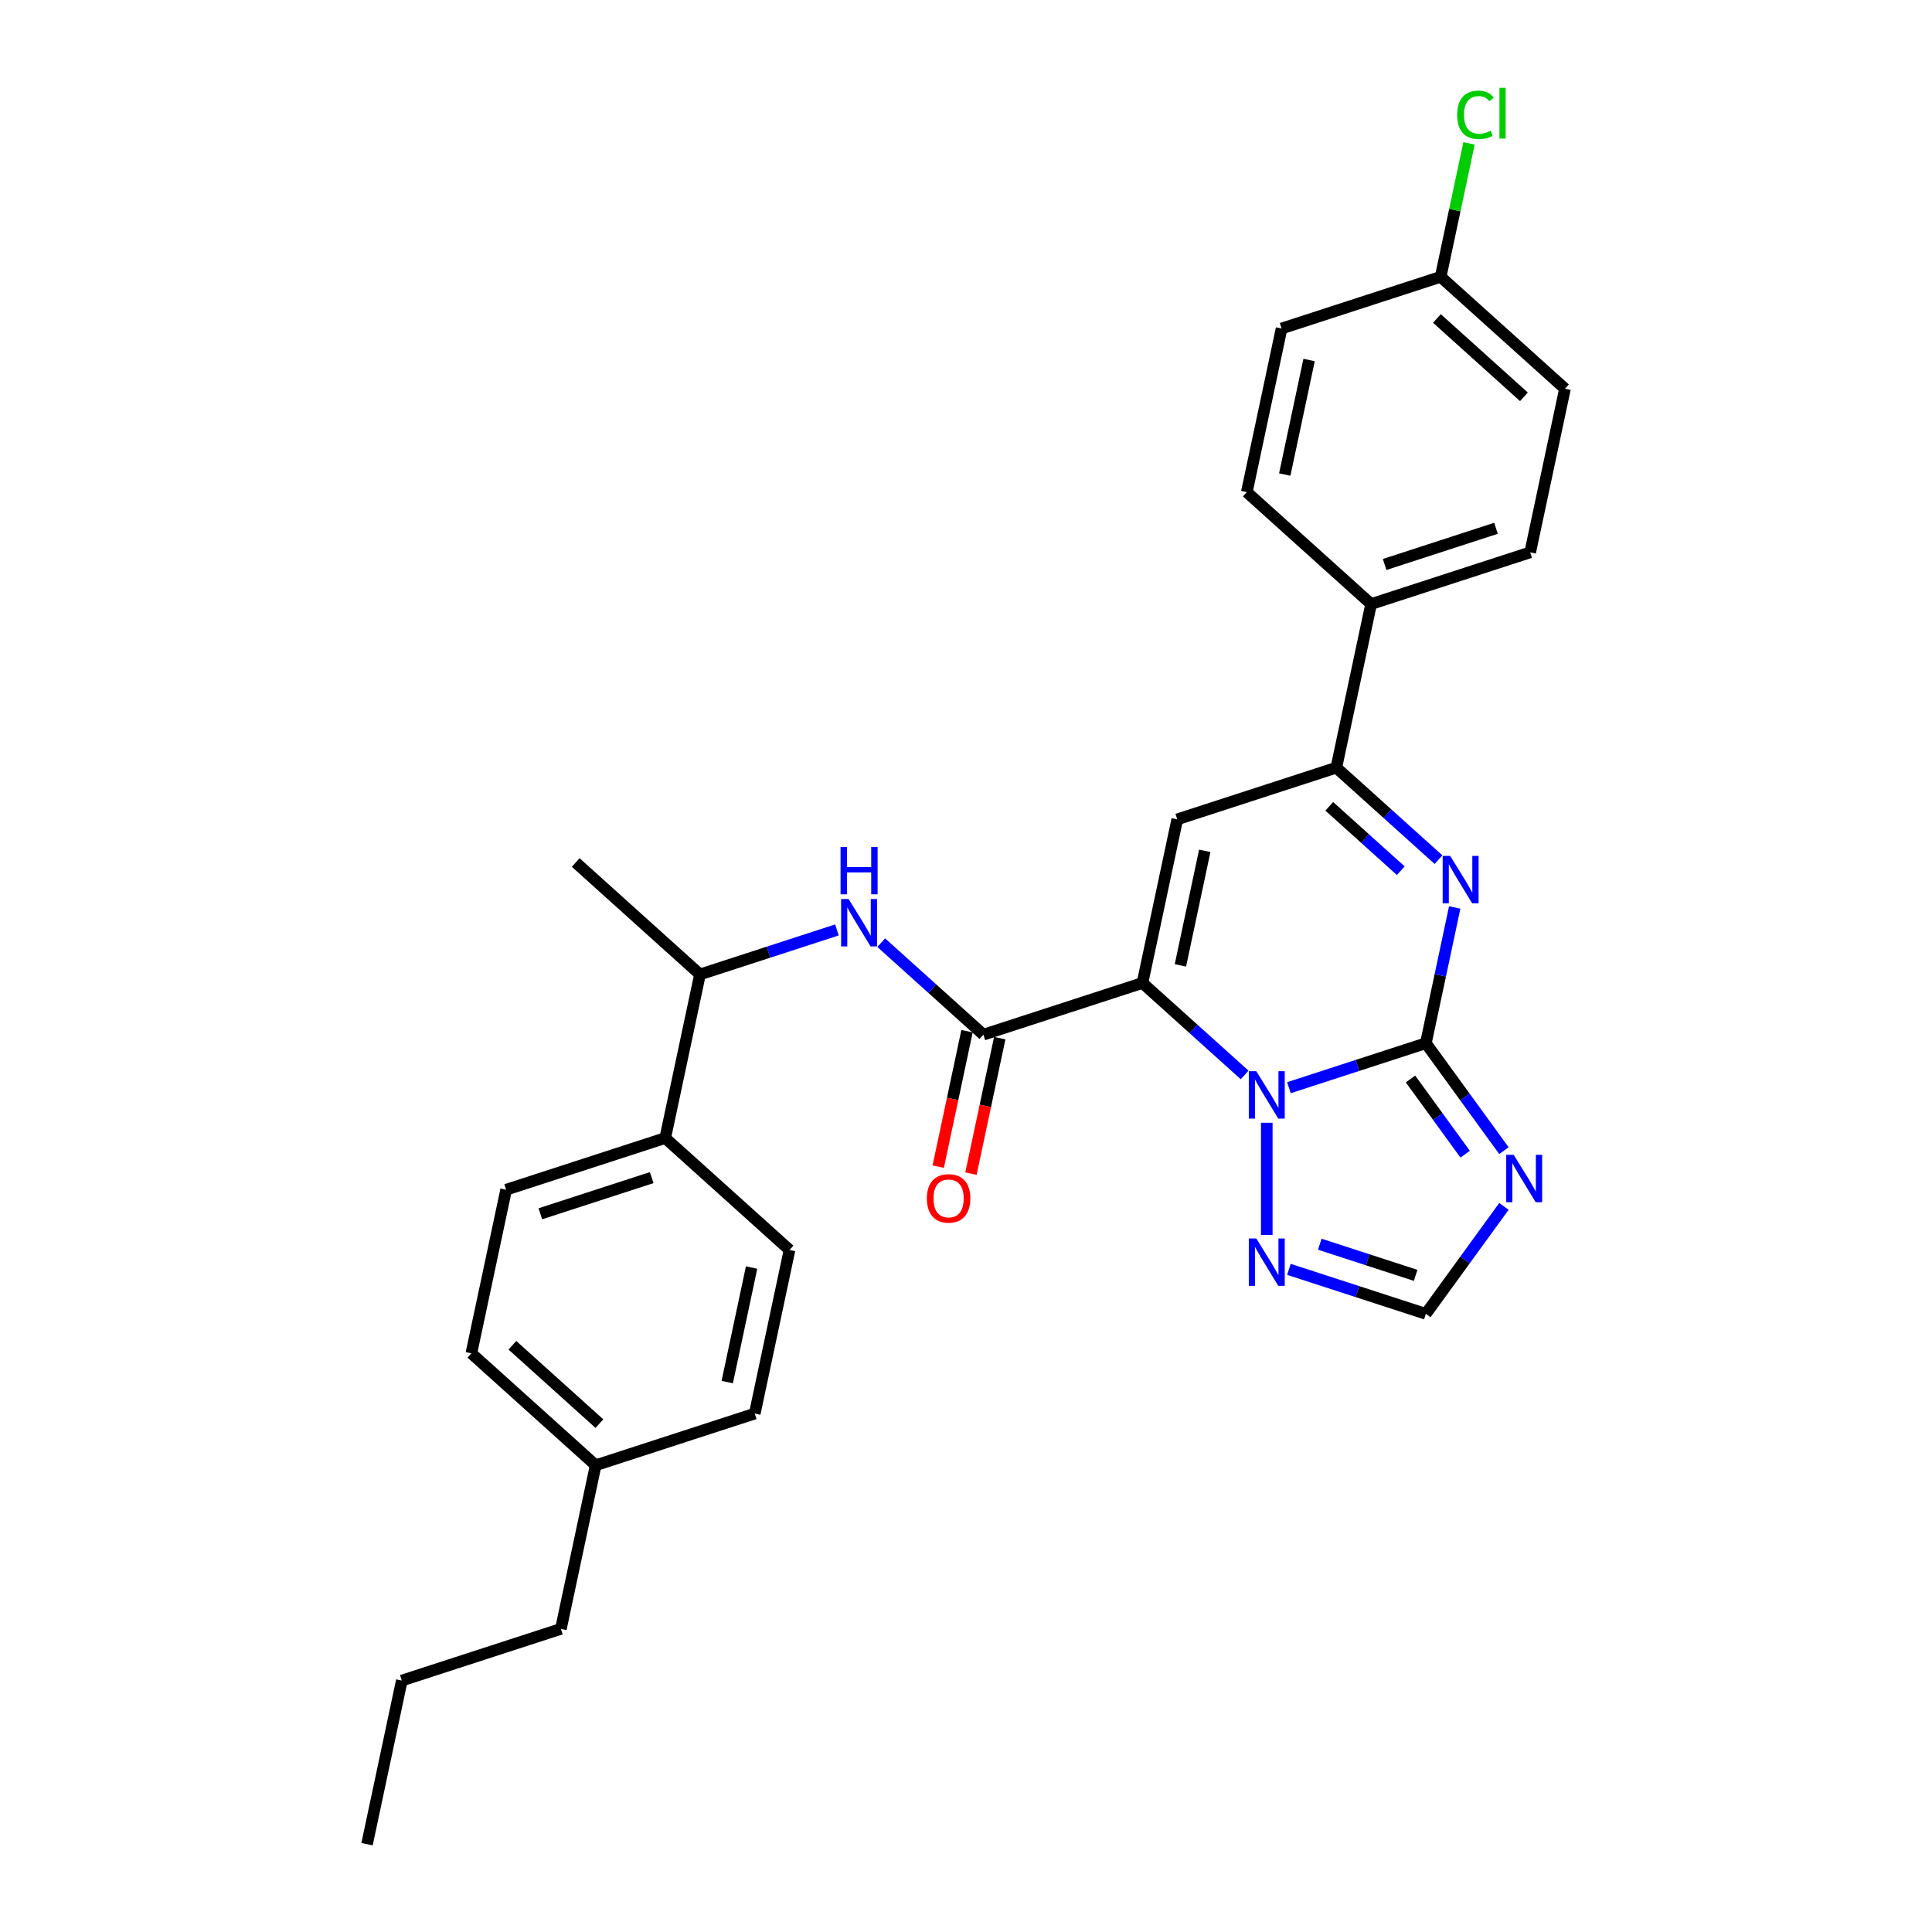 <?xml version='1.0' encoding='iso-8859-1'?>
<svg version='1.1' baseProfile='full'
              xmlns='http://www.w3.org/2000/svg'
                      xmlns:rdkit='http://www.rdkit.org/xml'
                      xmlns:xlink='http://www.w3.org/1999/xlink'
                  xml:space='preserve'
width='1000px' height='1000px' viewBox='0 0 1000 1000'>
<!-- END OF HEADER -->
<rect style='opacity:1.0;fill:#FFFFFF;stroke:none' width='1000' height='1000' x='0' y='0'> </rect>
<path class='bond-1' d='M 591.341,508.783 L 617.78,532.589' style='fill:none;fill-rule:evenodd;stroke:#000000;stroke-width:6px;stroke-linecap:butt;stroke-linejoin:miter;stroke-opacity:1' />
<path class='bond-1' d='M 617.78,532.589 L 644.218,556.394' style='fill:none;fill-rule:evenodd;stroke:#0000FF;stroke-width:6px;stroke-linecap:butt;stroke-linejoin:miter;stroke-opacity:1' />
<path class='bond-3' d='M 591.341,508.783 L 609.342,424.097' style='fill:none;fill-rule:evenodd;stroke:#000000;stroke-width:6px;stroke-linecap:butt;stroke-linejoin:miter;stroke-opacity:1' />
<path class='bond-3' d='M 610.979,499.68 L 623.579,440.4' style='fill:none;fill-rule:evenodd;stroke:#000000;stroke-width:6px;stroke-linecap:butt;stroke-linejoin:miter;stroke-opacity:1' />
<path class='bond-5' d='M 591.341,508.783 L 509,535.537' style='fill:none;fill-rule:evenodd;stroke:#000000;stroke-width:6px;stroke-linecap:butt;stroke-linejoin:miter;stroke-opacity:1' />
<path class='bond-0' d='M 738.022,539.961 L 702.583,551.476' style='fill:none;fill-rule:evenodd;stroke:#000000;stroke-width:6px;stroke-linecap:butt;stroke-linejoin:miter;stroke-opacity:1' />
<path class='bond-0' d='M 702.583,551.476 L 667.144,562.991' style='fill:none;fill-rule:evenodd;stroke:#0000FF;stroke-width:6px;stroke-linecap:butt;stroke-linejoin:miter;stroke-opacity:1' />
<path class='bond-4' d='M 738.022,539.961 L 758.227,567.771' style='fill:none;fill-rule:evenodd;stroke:#000000;stroke-width:6px;stroke-linecap:butt;stroke-linejoin:miter;stroke-opacity:1' />
<path class='bond-4' d='M 758.227,567.771 L 778.432,595.581' style='fill:none;fill-rule:evenodd;stroke:#0000FF;stroke-width:6px;stroke-linecap:butt;stroke-linejoin:miter;stroke-opacity:1' />
<path class='bond-4' d='M 730.075,558.482 L 744.219,577.949' style='fill:none;fill-rule:evenodd;stroke:#000000;stroke-width:6px;stroke-linecap:butt;stroke-linejoin:miter;stroke-opacity:1' />
<path class='bond-4' d='M 744.219,577.949 L 758.362,597.416' style='fill:none;fill-rule:evenodd;stroke:#0000FF;stroke-width:6px;stroke-linecap:butt;stroke-linejoin:miter;stroke-opacity:1' />
<path class='bond-29' d='M 738.022,539.961 L 745.49,504.83' style='fill:none;fill-rule:evenodd;stroke:#000000;stroke-width:6px;stroke-linecap:butt;stroke-linejoin:miter;stroke-opacity:1' />
<path class='bond-29' d='M 745.49,504.83 L 752.957,469.699' style='fill:none;fill-rule:evenodd;stroke:#0000FF;stroke-width:6px;stroke-linecap:butt;stroke-linejoin:miter;stroke-opacity:1' />
<path class='bond-7' d='M 655.681,581.139 L 655.681,639.23' style='fill:none;fill-rule:evenodd;stroke:#0000FF;stroke-width:6px;stroke-linecap:butt;stroke-linejoin:miter;stroke-opacity:1' />
<path class='bond-2' d='M 744.56,444.954 L 718.121,421.148' style='fill:none;fill-rule:evenodd;stroke:#0000FF;stroke-width:6px;stroke-linecap:butt;stroke-linejoin:miter;stroke-opacity:1' />
<path class='bond-2' d='M 718.121,421.148 L 691.683,397.343' style='fill:none;fill-rule:evenodd;stroke:#000000;stroke-width:6px;stroke-linecap:butt;stroke-linejoin:miter;stroke-opacity:1' />
<path class='bond-2' d='M 725.042,450.68 L 706.535,434.016' style='fill:none;fill-rule:evenodd;stroke:#0000FF;stroke-width:6px;stroke-linecap:butt;stroke-linejoin:miter;stroke-opacity:1' />
<path class='bond-2' d='M 706.535,434.016 L 688.028,417.352' style='fill:none;fill-rule:evenodd;stroke:#000000;stroke-width:6px;stroke-linecap:butt;stroke-linejoin:miter;stroke-opacity:1' />
<path class='bond-6' d='M 609.342,424.097 L 691.683,397.343' style='fill:none;fill-rule:evenodd;stroke:#000000;stroke-width:6px;stroke-linecap:butt;stroke-linejoin:miter;stroke-opacity:1' />
<path class='bond-30' d='M 778.432,624.429 L 758.227,652.238' style='fill:none;fill-rule:evenodd;stroke:#0000FF;stroke-width:6px;stroke-linecap:butt;stroke-linejoin:miter;stroke-opacity:1' />
<path class='bond-30' d='M 758.227,652.238 L 738.022,680.048' style='fill:none;fill-rule:evenodd;stroke:#000000;stroke-width:6px;stroke-linecap:butt;stroke-linejoin:miter;stroke-opacity:1' />
<path class='bond-8' d='M 509,535.537 L 482.562,511.732' style='fill:none;fill-rule:evenodd;stroke:#000000;stroke-width:6px;stroke-linecap:butt;stroke-linejoin:miter;stroke-opacity:1' />
<path class='bond-8' d='M 482.562,511.732 L 456.123,487.926' style='fill:none;fill-rule:evenodd;stroke:#0000FF;stroke-width:6px;stroke-linecap:butt;stroke-linejoin:miter;stroke-opacity:1' />
<path class='bond-12' d='M 500.532,533.737 L 493.079,568.799' style='fill:none;fill-rule:evenodd;stroke:#000000;stroke-width:6px;stroke-linecap:butt;stroke-linejoin:miter;stroke-opacity:1' />
<path class='bond-12' d='M 493.079,568.799 L 485.626,603.861' style='fill:none;fill-rule:evenodd;stroke:#FF0000;stroke-width:6px;stroke-linecap:butt;stroke-linejoin:miter;stroke-opacity:1' />
<path class='bond-12' d='M 517.469,537.337 L 510.016,572.399' style='fill:none;fill-rule:evenodd;stroke:#000000;stroke-width:6px;stroke-linecap:butt;stroke-linejoin:miter;stroke-opacity:1' />
<path class='bond-12' d='M 510.016,572.399 L 502.564,607.461' style='fill:none;fill-rule:evenodd;stroke:#FF0000;stroke-width:6px;stroke-linecap:butt;stroke-linejoin:miter;stroke-opacity:1' />
<path class='bond-10' d='M 691.683,397.343 L 709.683,312.656' style='fill:none;fill-rule:evenodd;stroke:#000000;stroke-width:6px;stroke-linecap:butt;stroke-linejoin:miter;stroke-opacity:1' />
<path class='bond-9' d='M 667.144,657.018 L 702.583,668.533' style='fill:none;fill-rule:evenodd;stroke:#0000FF;stroke-width:6px;stroke-linecap:butt;stroke-linejoin:miter;stroke-opacity:1' />
<path class='bond-9' d='M 702.583,668.533 L 738.022,680.048' style='fill:none;fill-rule:evenodd;stroke:#000000;stroke-width:6px;stroke-linecap:butt;stroke-linejoin:miter;stroke-opacity:1' />
<path class='bond-9' d='M 683.127,644.005 L 707.934,652.065' style='fill:none;fill-rule:evenodd;stroke:#0000FF;stroke-width:6px;stroke-linecap:butt;stroke-linejoin:miter;stroke-opacity:1' />
<path class='bond-9' d='M 707.934,652.065 L 732.741,660.125' style='fill:none;fill-rule:evenodd;stroke:#000000;stroke-width:6px;stroke-linecap:butt;stroke-linejoin:miter;stroke-opacity:1' />
<path class='bond-11' d='M 433.197,481.33 L 397.758,492.845' style='fill:none;fill-rule:evenodd;stroke:#0000FF;stroke-width:6px;stroke-linecap:butt;stroke-linejoin:miter;stroke-opacity:1' />
<path class='bond-11' d='M 397.758,492.845 L 362.319,504.359' style='fill:none;fill-rule:evenodd;stroke:#000000;stroke-width:6px;stroke-linecap:butt;stroke-linejoin:miter;stroke-opacity:1' />
<path class='bond-14' d='M 709.683,312.656 L 792.024,285.902' style='fill:none;fill-rule:evenodd;stroke:#000000;stroke-width:6px;stroke-linecap:butt;stroke-linejoin:miter;stroke-opacity:1' />
<path class='bond-14' d='M 716.684,292.175 L 774.322,273.447' style='fill:none;fill-rule:evenodd;stroke:#000000;stroke-width:6px;stroke-linecap:butt;stroke-linejoin:miter;stroke-opacity:1' />
<path class='bond-15' d='M 709.683,312.656 L 645.343,254.724' style='fill:none;fill-rule:evenodd;stroke:#000000;stroke-width:6px;stroke-linecap:butt;stroke-linejoin:miter;stroke-opacity:1' />
<path class='bond-13' d='M 362.319,504.359 L 344.319,589.046' style='fill:none;fill-rule:evenodd;stroke:#000000;stroke-width:6px;stroke-linecap:butt;stroke-linejoin:miter;stroke-opacity:1' />
<path class='bond-25' d='M 362.319,504.359 L 297.979,446.427' style='fill:none;fill-rule:evenodd;stroke:#000000;stroke-width:6px;stroke-linecap:butt;stroke-linejoin:miter;stroke-opacity:1' />
<path class='bond-16' d='M 344.319,589.046 L 261.978,615.8' style='fill:none;fill-rule:evenodd;stroke:#000000;stroke-width:6px;stroke-linecap:butt;stroke-linejoin:miter;stroke-opacity:1' />
<path class='bond-16' d='M 337.318,609.527 L 279.68,628.255' style='fill:none;fill-rule:evenodd;stroke:#000000;stroke-width:6px;stroke-linecap:butt;stroke-linejoin:miter;stroke-opacity:1' />
<path class='bond-17' d='M 344.319,589.046 L 408.659,646.978' style='fill:none;fill-rule:evenodd;stroke:#000000;stroke-width:6px;stroke-linecap:butt;stroke-linejoin:miter;stroke-opacity:1' />
<path class='bond-20' d='M 792.024,285.902 L 810.025,201.216' style='fill:none;fill-rule:evenodd;stroke:#000000;stroke-width:6px;stroke-linecap:butt;stroke-linejoin:miter;stroke-opacity:1' />
<path class='bond-19' d='M 645.343,254.724 L 663.344,170.038' style='fill:none;fill-rule:evenodd;stroke:#000000;stroke-width:6px;stroke-linecap:butt;stroke-linejoin:miter;stroke-opacity:1' />
<path class='bond-19' d='M 664.981,245.621 L 677.581,186.341' style='fill:none;fill-rule:evenodd;stroke:#000000;stroke-width:6px;stroke-linecap:butt;stroke-linejoin:miter;stroke-opacity:1' />
<path class='bond-21' d='M 261.978,615.8 L 243.977,700.486' style='fill:none;fill-rule:evenodd;stroke:#000000;stroke-width:6px;stroke-linecap:butt;stroke-linejoin:miter;stroke-opacity:1' />
<path class='bond-22' d='M 408.659,646.978 L 390.658,731.664' style='fill:none;fill-rule:evenodd;stroke:#000000;stroke-width:6px;stroke-linecap:butt;stroke-linejoin:miter;stroke-opacity:1' />
<path class='bond-22' d='M 389.021,656.081 L 376.421,715.361' style='fill:none;fill-rule:evenodd;stroke:#000000;stroke-width:6px;stroke-linecap:butt;stroke-linejoin:miter;stroke-opacity:1' />
<path class='bond-18' d='M 745.685,143.284 L 663.344,170.038' style='fill:none;fill-rule:evenodd;stroke:#000000;stroke-width:6px;stroke-linecap:butt;stroke-linejoin:miter;stroke-opacity:1' />
<path class='bond-24' d='M 745.685,143.284 L 753.025,108.75' style='fill:none;fill-rule:evenodd;stroke:#000000;stroke-width:6px;stroke-linecap:butt;stroke-linejoin:miter;stroke-opacity:1' />
<path class='bond-24' d='M 753.025,108.75 L 760.365,74.216' style='fill:none;fill-rule:evenodd;stroke:#00CC00;stroke-width:6px;stroke-linecap:butt;stroke-linejoin:miter;stroke-opacity:1' />
<path class='bond-31' d='M 745.685,143.284 L 810.025,201.216' style='fill:none;fill-rule:evenodd;stroke:#000000;stroke-width:6px;stroke-linecap:butt;stroke-linejoin:miter;stroke-opacity:1' />
<path class='bond-31' d='M 743.749,164.841 L 788.787,205.394' style='fill:none;fill-rule:evenodd;stroke:#000000;stroke-width:6px;stroke-linecap:butt;stroke-linejoin:miter;stroke-opacity:1' />
<path class='bond-32' d='M 243.977,700.486 L 308.317,758.419' style='fill:none;fill-rule:evenodd;stroke:#000000;stroke-width:6px;stroke-linecap:butt;stroke-linejoin:miter;stroke-opacity:1' />
<path class='bond-32' d='M 265.215,696.308 L 310.253,736.861' style='fill:none;fill-rule:evenodd;stroke:#000000;stroke-width:6px;stroke-linecap:butt;stroke-linejoin:miter;stroke-opacity:1' />
<path class='bond-23' d='M 390.658,731.664 L 308.317,758.419' style='fill:none;fill-rule:evenodd;stroke:#000000;stroke-width:6px;stroke-linecap:butt;stroke-linejoin:miter;stroke-opacity:1' />
<path class='bond-26' d='M 308.317,758.419 L 290.317,843.105' style='fill:none;fill-rule:evenodd;stroke:#000000;stroke-width:6px;stroke-linecap:butt;stroke-linejoin:miter;stroke-opacity:1' />
<path class='bond-27' d='M 290.317,843.105 L 207.976,869.859' style='fill:none;fill-rule:evenodd;stroke:#000000;stroke-width:6px;stroke-linecap:butt;stroke-linejoin:miter;stroke-opacity:1' />
<path class='bond-28' d='M 207.976,869.859 L 189.975,954.545' style='fill:none;fill-rule:evenodd;stroke:#000000;stroke-width:6px;stroke-linecap:butt;stroke-linejoin:miter;stroke-opacity:1' />
<path  class='atom-2' d='M 650.262 554.456
L 658.296 567.443
Q 659.093 568.724, 660.374 571.044
Q 661.655 573.365, 661.725 573.503
L 661.725 554.456
L 664.98 554.456
L 664.98 578.975
L 661.621 578.975
L 652.998 564.776
Q 651.993 563.114, 650.92 561.209
Q 649.881 559.304, 649.569 558.716
L 649.569 578.975
L 646.383 578.975
L 646.383 554.456
L 650.262 554.456
' fill='#0000FF'/>
<path  class='atom-3' d='M 750.603 443.015
L 758.638 456.002
Q 759.434 457.283, 760.716 459.604
Q 761.997 461.924, 762.066 462.063
L 762.066 443.015
L 765.321 443.015
L 765.321 467.534
L 761.962 467.534
L 753.339 453.336
Q 752.335 451.673, 751.261 449.768
Q 750.222 447.864, 749.911 447.275
L 749.911 467.534
L 746.724 467.534
L 746.724 443.015
L 750.603 443.015
' fill='#0000FF'/>
<path  class='atom-5' d='M 783.492 597.745
L 791.526 610.732
Q 792.323 612.013, 793.604 614.334
Q 794.886 616.654, 794.955 616.792
L 794.955 597.745
L 798.21 597.745
L 798.21 622.264
L 794.851 622.264
L 786.228 608.065
Q 785.224 606.403, 784.15 604.498
Q 783.111 602.593, 782.799 602.005
L 782.799 622.264
L 779.613 622.264
L 779.613 597.745
L 783.492 597.745
' fill='#0000FF'/>
<path  class='atom-8' d='M 650.262 641.034
L 658.296 654.021
Q 659.093 655.302, 660.374 657.623
Q 661.655 659.943, 661.725 660.082
L 661.725 641.034
L 664.98 641.034
L 664.98 665.553
L 661.621 665.553
L 652.998 651.354
Q 651.993 649.692, 650.92 647.787
Q 649.881 645.883, 649.569 645.294
L 649.569 665.553
L 646.383 665.553
L 646.383 641.034
L 650.262 641.034
' fill='#0000FF'/>
<path  class='atom-9' d='M 439.24 465.346
L 447.275 478.332
Q 448.071 479.614, 449.353 481.934
Q 450.634 484.254, 450.703 484.393
L 450.703 465.346
L 453.959 465.346
L 453.959 489.865
L 450.599 489.865
L 441.976 475.666
Q 440.972 474.004, 439.898 472.099
Q 438.859 470.194, 438.548 469.605
L 438.548 489.865
L 435.362 489.865
L 435.362 465.346
L 439.24 465.346
' fill='#0000FF'/>
<path  class='atom-9' d='M 435.067 438.375
L 438.392 438.375
L 438.392 448.799
L 450.928 448.799
L 450.928 438.375
L 454.253 438.375
L 454.253 462.894
L 450.928 462.894
L 450.928 451.569
L 438.392 451.569
L 438.392 462.894
L 435.067 462.894
L 435.067 438.375
' fill='#0000FF'/>
<path  class='atom-13' d='M 479.744 620.293
Q 479.744 614.406, 482.654 611.116
Q 485.563 607.826, 491 607.826
Q 496.437 607.826, 499.346 611.116
Q 502.255 614.406, 502.255 620.293
Q 502.255 626.25, 499.311 629.644
Q 496.368 633.003, 491 633.003
Q 485.597 633.003, 482.654 629.644
Q 479.744 626.284, 479.744 620.293
M 491 630.232
Q 494.74 630.232, 496.748 627.739
Q 498.792 625.211, 498.792 620.293
Q 498.792 615.479, 496.748 613.055
Q 494.74 610.596, 491 610.596
Q 487.259 610.596, 485.216 613.02
Q 483.208 615.445, 483.208 620.293
Q 483.208 625.245, 485.216 627.739
Q 487.259 630.232, 491 630.232
' fill='#FF0000'/>
<path  class='atom-25' d='M 754.231 59.446
Q 754.231 53.35, 757.071 50.164
Q 759.945 46.944, 765.382 46.944
Q 770.438 46.944, 773.14 50.511
L 770.854 52.381
Q 768.88 49.783, 765.382 49.783
Q 761.677 49.783, 759.703 52.277
Q 757.763 54.736, 757.763 59.446
Q 757.763 64.294, 759.772 66.787
Q 761.815 69.281, 765.763 69.281
Q 768.464 69.281, 771.616 67.653
L 772.586 70.251
Q 771.304 71.082, 769.365 71.567
Q 767.426 72.051, 765.278 72.051
Q 759.945 72.051, 757.071 68.796
Q 754.231 65.541, 754.231 59.446
' fill='#00CC00'/>
<path  class='atom-25' d='M 776.118 45.455
L 779.304 45.455
L 779.304 71.74
L 776.118 71.74
L 776.118 45.455
' fill='#00CC00'/>
</svg>
